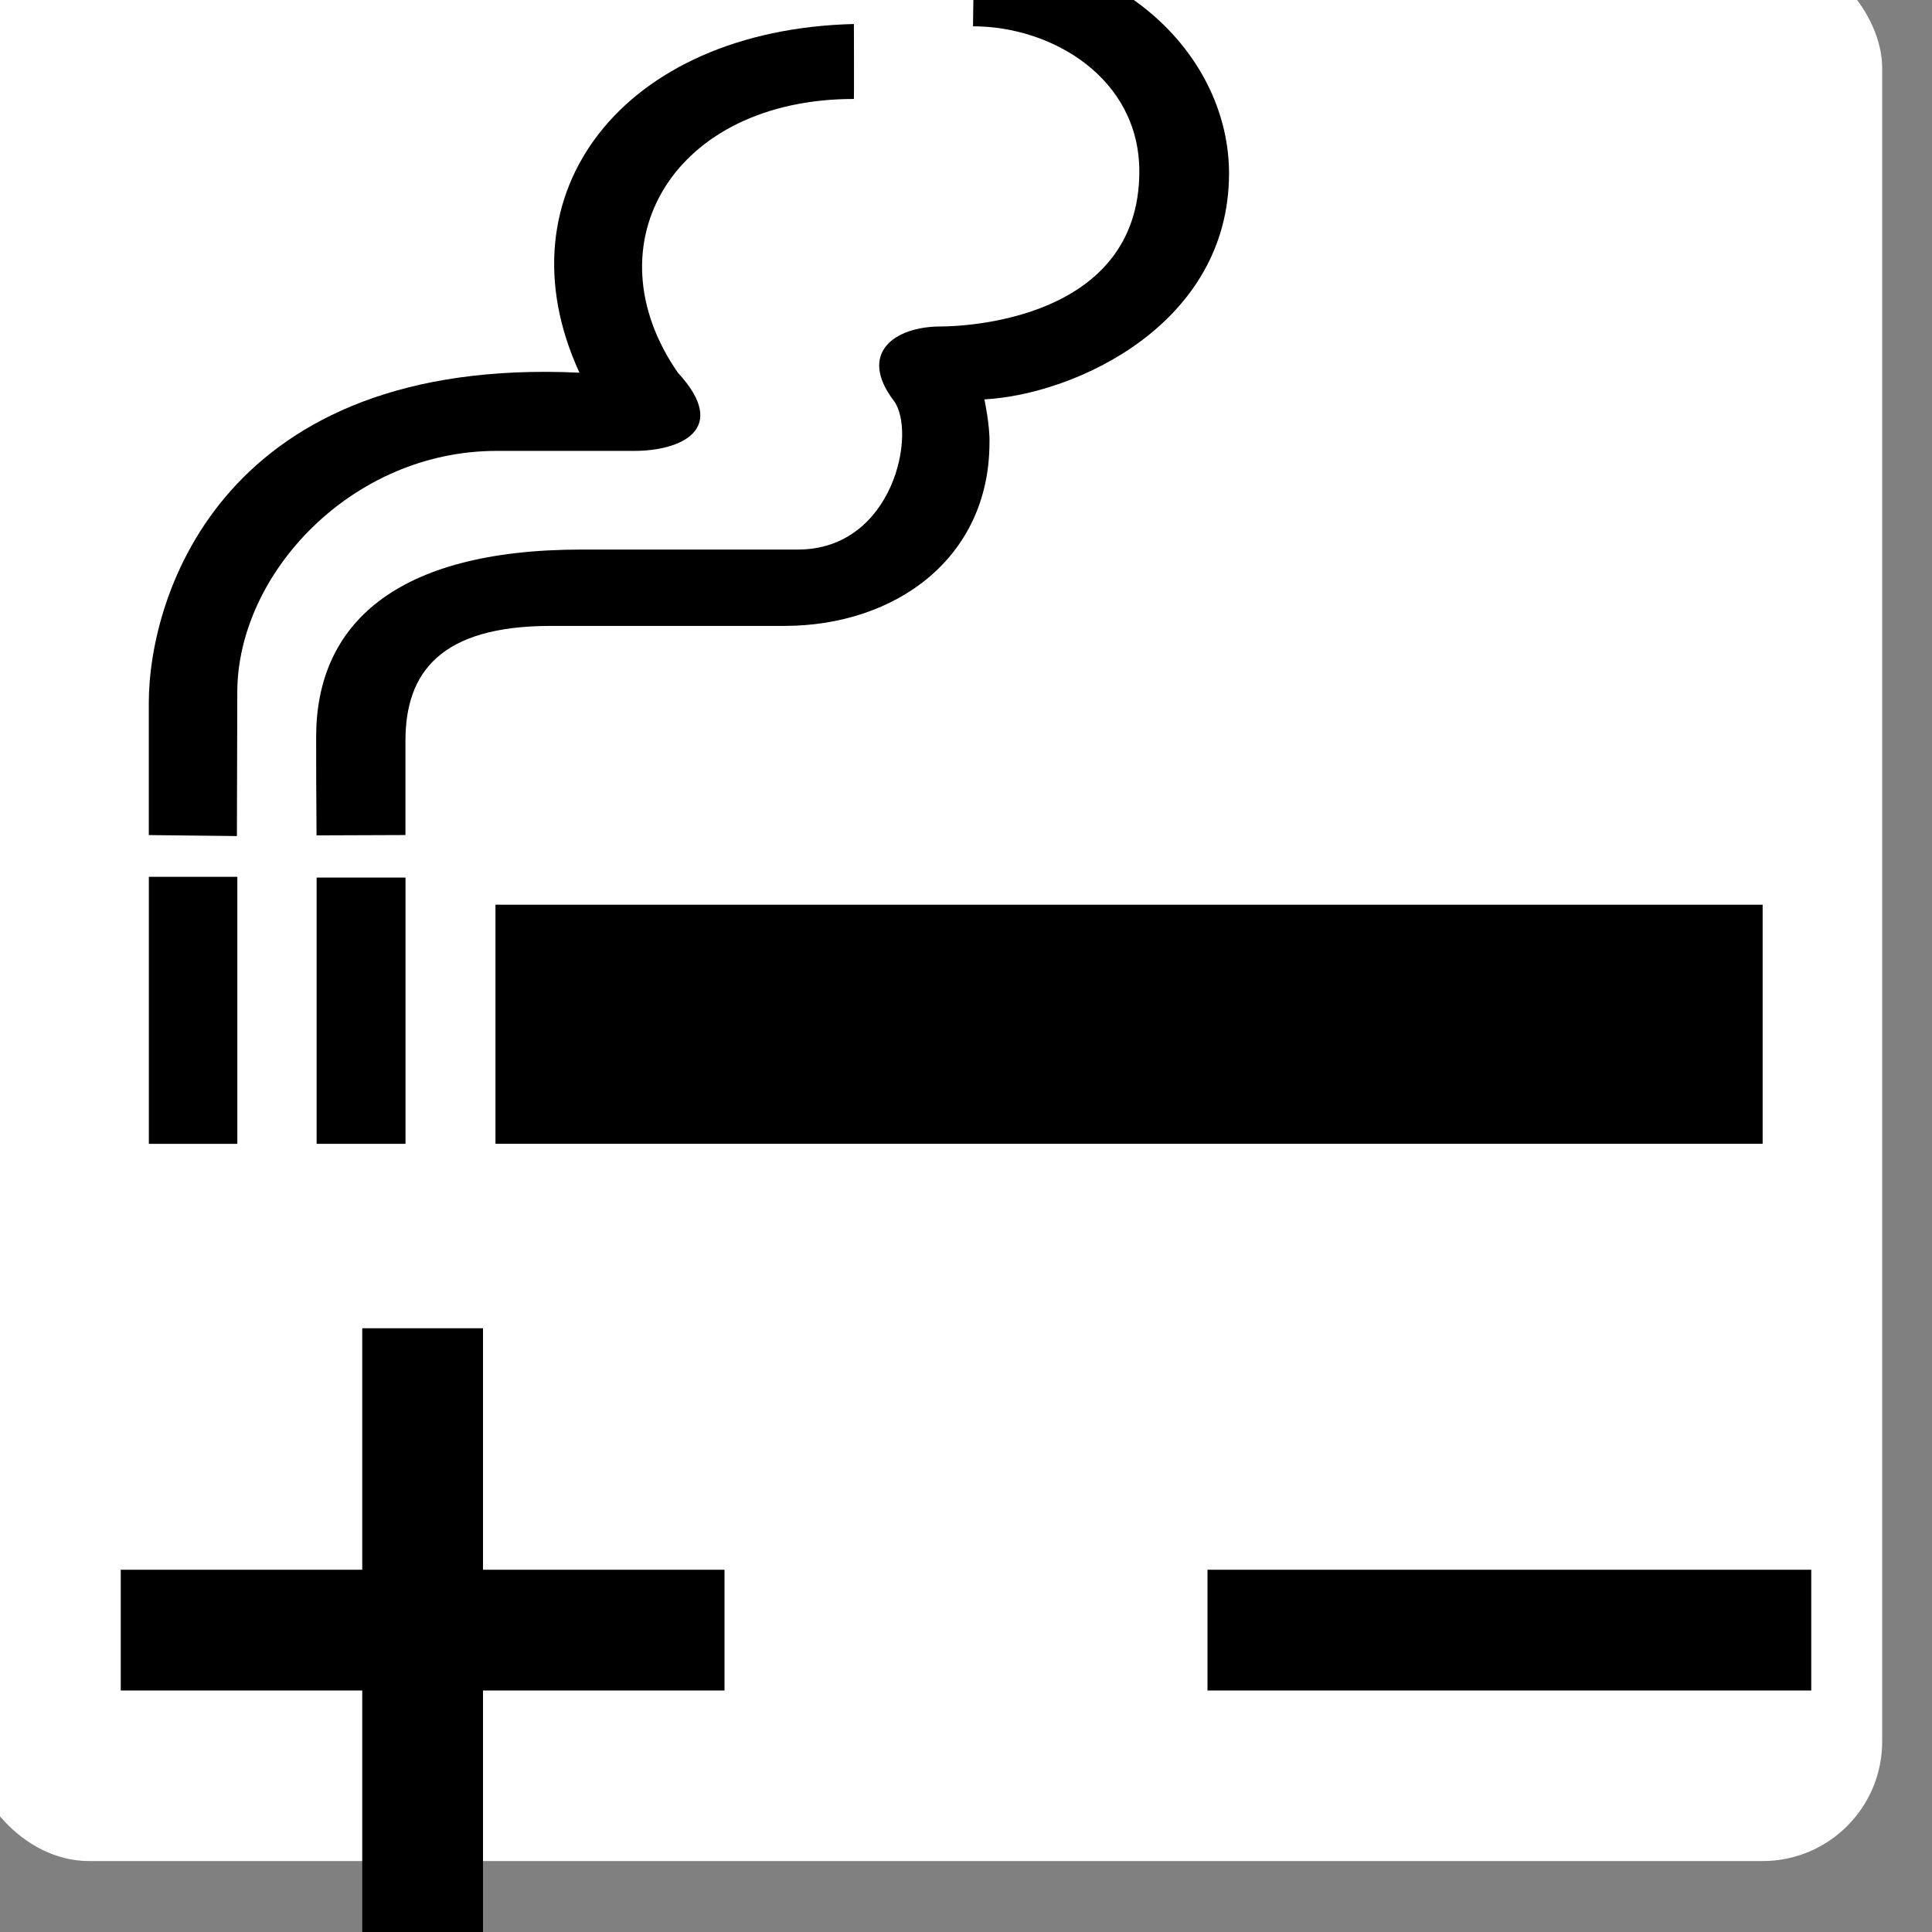 <?xml version="1.0" encoding="UTF-8" standalone="no"?>
<!-- Created with Inkscape (http://www.inkscape.org/) -->

<svg
   xmlns:dc="http://purl.org/dc/elements/1.1/"
   xmlns:cc="http://creativecommons.org/ns#"
   xmlns:rdf="http://www.w3.org/1999/02/22-rdf-syntax-ns#"
   xmlns:svg="http://www.w3.org/2000/svg"
   xmlns="http://www.w3.org/2000/svg"
   xmlns:sodipodi="http://sodipodi.sourceforge.net/DTD/sodipodi-0.dtd"
   xmlns:inkscape="http://www.inkscape.org/namespaces/inkscape"
   width="16"
   height="16"
   viewBox="0 0 16 16"
   id="svg2"
   version="1.1"
   inkscape:version="0.92.3 (2405546, 2018-03-11)"
   sodipodi:docname="e-cigarette5.svg">
  <rect x="0" y="0" width="16" height="16" fill="#808080" stroke="none"/>
  <defs
     id="defs4" />
  <sodipodi:namedview
     id="base"
     pagecolor="#ffffff"
     bordercolor="#666666"
     borderopacity="1.0"
     inkscape:pageopacity="0.0"
     inkscape:pageshadow="2"
     inkscape:zoom="34.36097"
     inkscape:cx="7.8635268"
     inkscape:cy="7.6324383"
     inkscape:document-units="px"
     inkscape:current-layer="g4003"
     showgrid="true"
     units="px"
     inkscape:window-width="1680"
     inkscape:window-height="987"
     inkscape:window-x="-8"
     inkscape:window-y="-8"
     inkscape:window-maximized="1"
     viewbox-height="16">
    <inkscape:grid
       type="xygrid"
       id="grid4136"
       originx="0"
       originy="0"
       spacingx="1"
       spacingy="1" />
  </sodipodi:namedview>
  <g
     inkscape:label="Layer 1"
     inkscape:groupmode="layer"
     id="layer1"
     transform="translate(0,-1037.362)">
    <g
       id="g4003"
       transform="matrix(-0.009,0,0,0.009,-25.269,994.488)">
      <rect
         style="opacity:1;fill:#ffffff;fill-opacity:1;fill-rule:nonzero;stroke:none;stroke-width:132.002;stroke-linecap:round;stroke-linejoin:bevel;stroke-miterlimit:4;stroke-dasharray:none;stroke-opacity:1;paint-order:normal"
         id="rect4554"
         width="1760.025"
         height="1760.025"
         x="2779.575"
         y="4716.254"
         transform="scale(-1,1)"
         ry="110.001" />
      <rect
         id="rect3981"
         style="fill:#000000;stroke-width:1.03"
         height="220.003"
         width="1166.017"
         y="5596.267"
         x="-4429.598" />
      <rect
         id="rect3987"
         style="fill:#000000"
         height="245"
         width="81.786"
         y="5571.3"
         x="-3180.806" />
      <rect
         id="rect3989"
         style="fill:#000000"
         height="245.71"
         width="81.429"
         y="5570.6"
         x="-3026.062" />
      <path
         id="path3997"
         sodipodi:nodetypes="ccscccscccssscscc"
         style="fill:#000000;stroke-width:0.921"
         d="m -3180.753,5532.167 v -86.789 c 0,-62.89 -32.39,-105.652 -133.75,-105.652 h -214.69 c -103.1,0 -188.96,-62.896 -188.96,-168.778 -0.505,-15.214 4.659,-39.674 4.659,-39.674 -82.999,-4.392 -225.09,-68.734 -225.09,-207.945 0,-106.102 97.083,-204.315 234.64,-204.459 l 0.939,69.114 c -73.374,0 -153.04,48.113 -153.04,133.53 0,136.914 161.61,142.664 182.46,142.664 43.571,0 76.392,24.959 43.571,68.213 -21.687,28.581 0,137.075 88.214,137.075 h 198.92 c 172.49,0 244.3,69.711 244.3,172.425 0,40.614 0,30.573 -0.357,90.572 l -81.812,-0.303 z"
         inkscape:connector-curvature="0" />
      <path
         id="path3999"
         sodipodi:nodetypes="ccscccccscc"
         style="fill:#000000;stroke-width:0.921"
         d="m -3025.662,5533.1 -0.357,-132.19 c 0,-109.138 -105.24,-222.227 -238.63,-222.227 h -126.72 c -42.021,0 -88.515,-19.407 -40.058,-71.967 82.244,-118.552 3.912,-251.878 -161.97,-251.878 -0.253,0 0,-68.968 0,-68.968 212.12,5.212 328.44,155.658 252.54,320.848 326.63,-15.421 396.28,203.051 396.28,304.14 v 121.334 l -81.071,0.909 z"
         inkscape:connector-curvature="0" />
    </g>
    <rect
       style="opacity:1;fill:#000000;fill-opacity:1;fill-rule:nonzero;stroke:none;stroke-width:1.2;stroke-linecap:round;stroke-linejoin:bevel;stroke-miterlimit:4;stroke-dasharray:none;stroke-opacity:1;paint-order:normal"
       id="rect4535"
       width="5"
       height="1"
       x="1"
       y="1050.362"
       ry="0" />
    <rect
       style="opacity:1;fill:#000000;fill-opacity:1;fill-rule:nonzero;stroke:none;stroke-width:1.2;stroke-linecap:round;stroke-linejoin:bevel;stroke-miterlimit:4;stroke-dasharray:none;stroke-opacity:1;paint-order:normal"
       id="rect4535-3"
       width="5"
       height="1"
       x="10"
       y="1050.362"
       ry="0" />
    <rect
       style="opacity:1;fill:#000000;fill-opacity:1;fill-rule:nonzero;stroke:none;stroke-width:1.2;stroke-linecap:round;stroke-linejoin:bevel;stroke-miterlimit:4;stroke-dasharray:none;stroke-opacity:1;paint-order:normal"
       id="rect4552"
       width="1"
       height="5"
       x="3"
       y="1048.362" />
  </g>
</svg>
